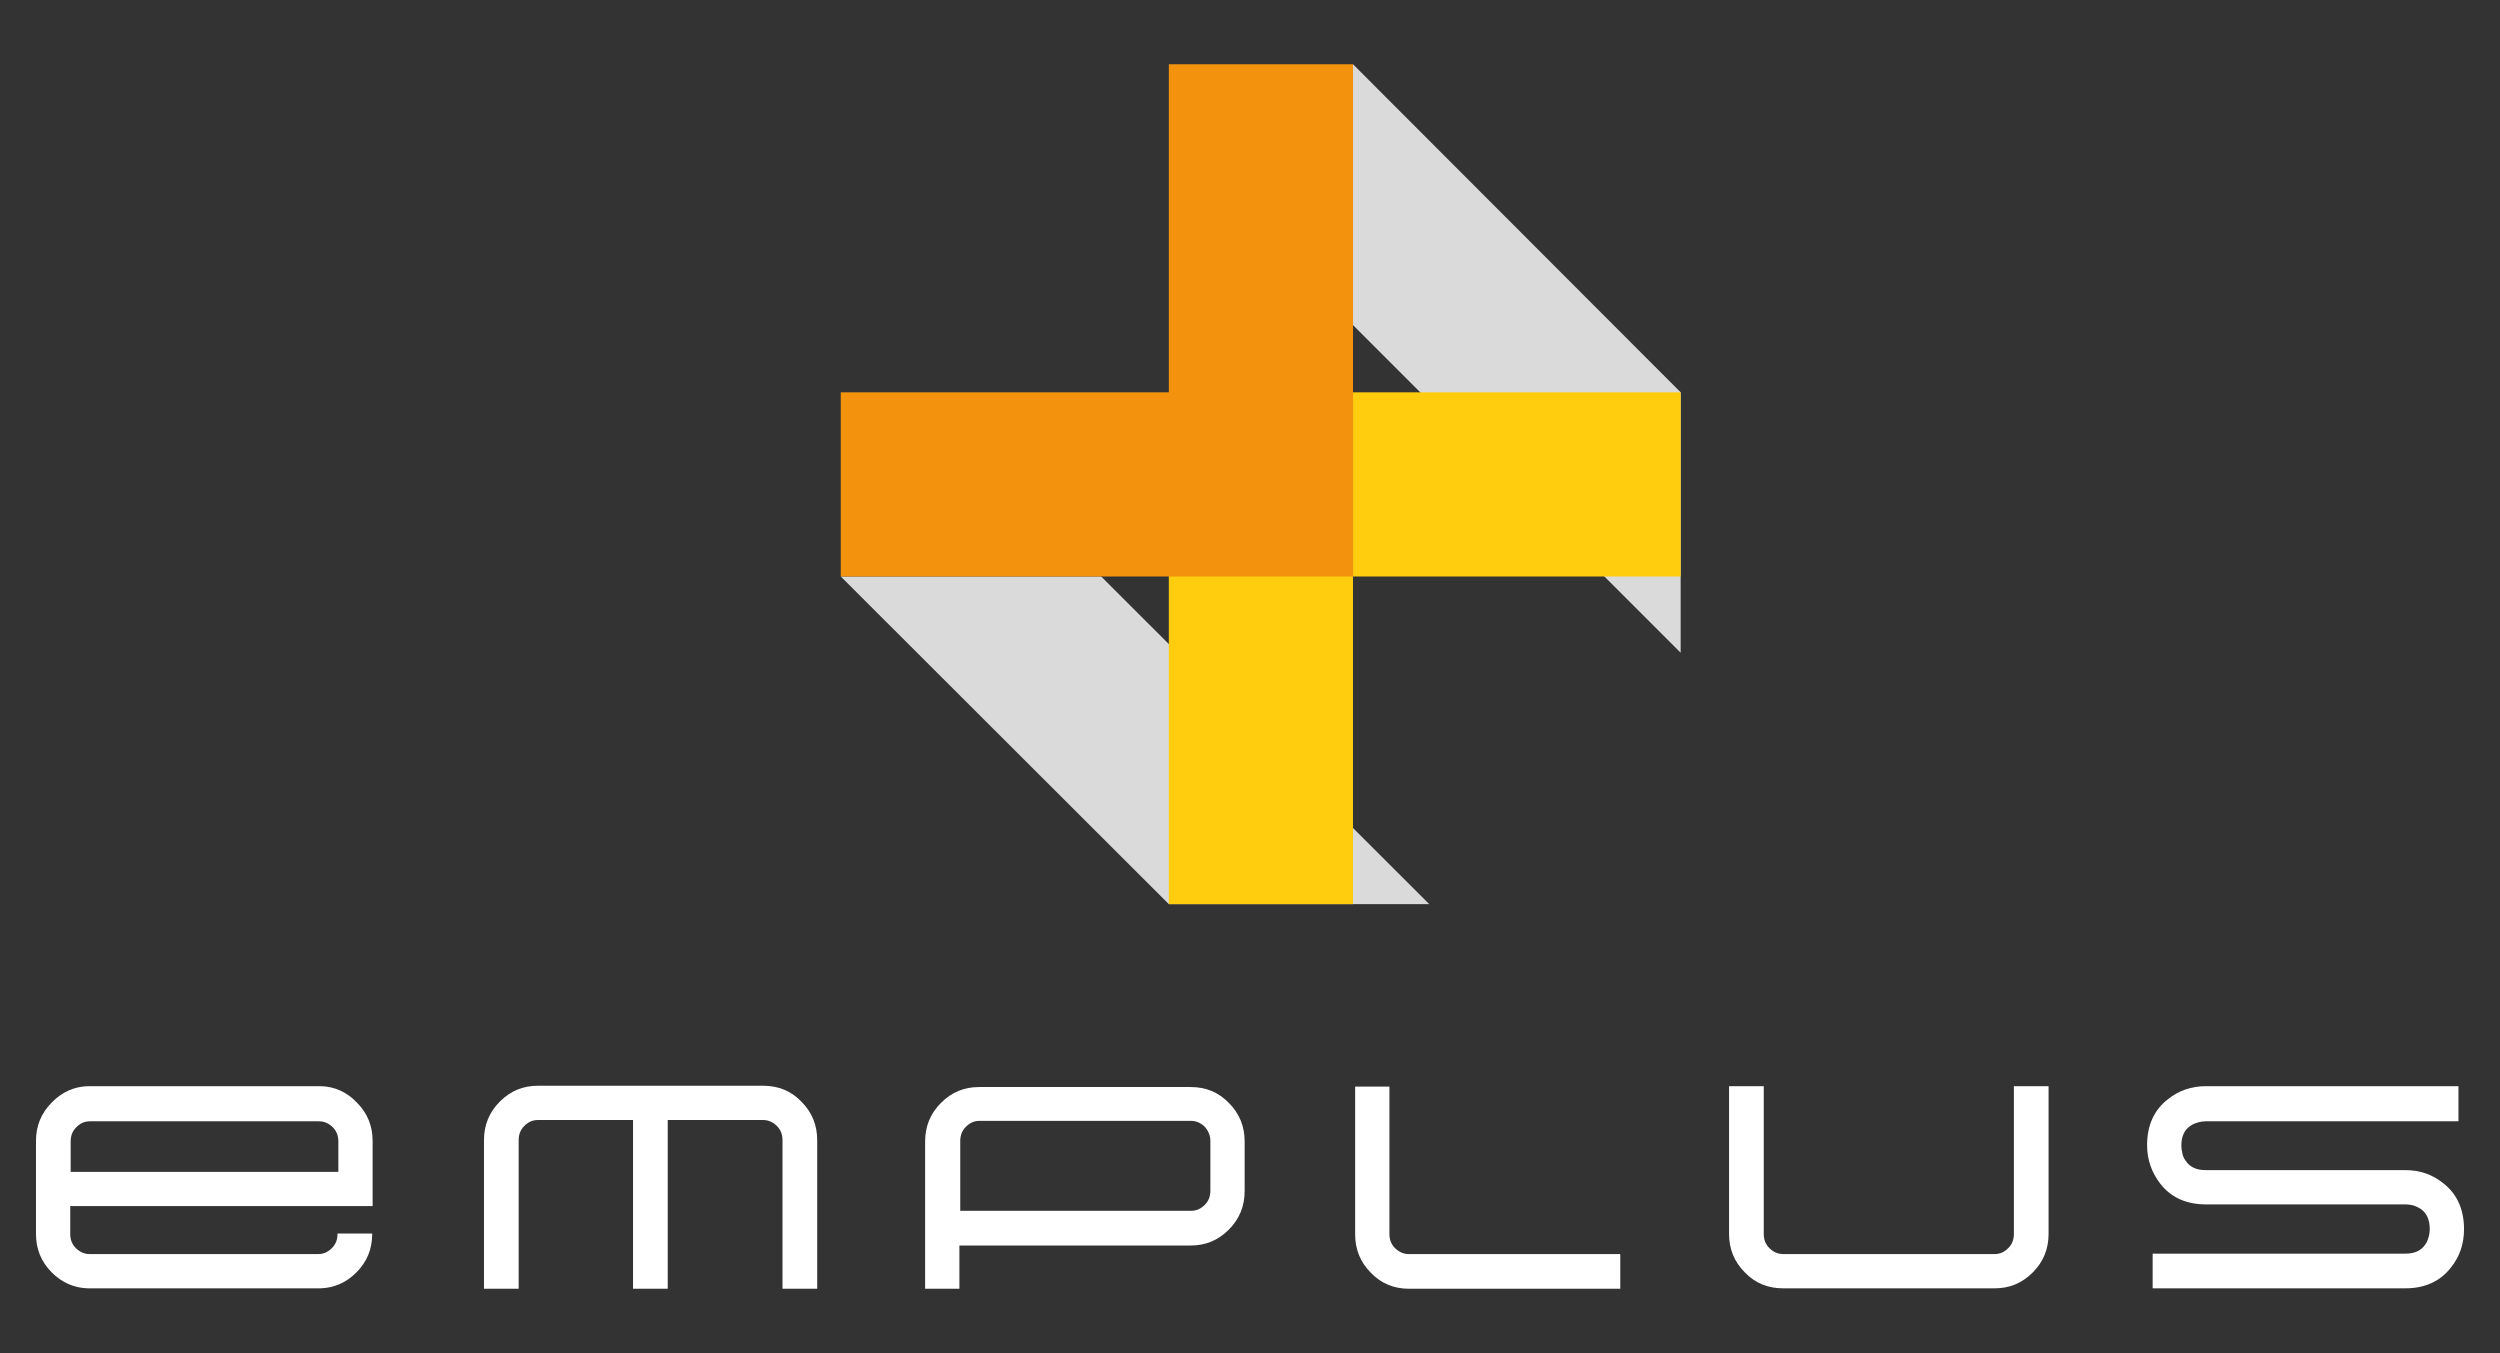 <?xml version="1.0" encoding="utf-8"?>
<!-- Generator: Adobe Illustrator 28.3.0, SVG Export Plug-In . SVG Version: 6.00 Build 0)  -->
<svg version="1.1" id="Vrstva_1" xmlns="http://www.w3.org/2000/svg" xmlns:xlink="http://www.w3.org/1999/xlink" x="0px" y="0px"
	 viewBox="0 0 583.7 316" style="enable-background:new 0 0 583.7 316;" xml:space="preserve">
<rect x="0" y="0" width="583.7" height="316" fill="#333333" stroke="none"/>
<style type="text/css">
	.st0{fill:#FFFFFF;}
	.st1{fill-rule:evenodd;clip-rule:evenodd;fill:#DADADA;}
	.st2{fill:#FFCD0D;}
	.st3{fill:#F3930D;}
</style>
<g>
	<g>
		<g>
			<path class="st0" d="M16.4,281.6v6.5c0,1.3,0.4,2.4,1.3,3.3c0.9,0.9,2,1.4,3.2,1.4h53.4c1.3,0,2.3-0.5,3.2-1.4
				c0.9-0.9,1.3-2,1.3-3.3V288h8.1v0.1c0,3.5-1.2,6.5-3.7,9c-2.4,2.4-5.2,3.6-8.4,3.7H20.5c-3.3-0.1-6.1-1.4-8.4-3.7
				c-2.5-2.5-3.7-5.5-3.7-9v-21.7c0-3.5,1.2-6.5,3.7-9c2.3-2.4,5.2-3.7,8.4-3.8h54.4c3.3,0.1,6.1,1.4,8.4,3.8c2.5,2.5,3.7,5.5,3.7,9
				v15.2H16.4z M21,261.8c-1.3,0-2.3,0.5-3.2,1.4c-0.9,0.9-1.3,2-1.3,3.3v7.1H79v-7.1c0-1.3-0.4-2.4-1.3-3.3c-0.9-0.9-2-1.4-3.2-1.4
				H21z"/>
		</g>
		<g>
			<path class="st0" d="M147.9,261.5h-22.3c-1.3,0-2.3,0.5-3.2,1.4c-0.9,0.9-1.3,2-1.3,3.3v34.7h-8.1v-34.7c0-3.5,1.2-6.5,3.7-9
				c2.5-2.5,5.4-3.7,8.9-3.7h52.6c3.5,0,6.5,1.2,8.9,3.7c2.5,2.5,3.7,5.5,3.7,9v34.7h-8.1v-34.7c0-1.3-0.4-2.4-1.3-3.3
				c-0.9-0.9-2-1.4-3.2-1.4h-22.3v39.4h-8.1V261.5z"/>
		</g>
		<g>
			<path class="st0" d="M216,266.5c0-3.5,1.2-6.5,3.7-9c2.5-2.5,5.4-3.7,8.9-3.7h49.4c3.5,0,6.5,1.2,8.9,3.7c2.5,2.5,3.7,5.5,3.7,9
				v11.6c0,3.5-1.2,6.5-3.7,9c-2.5,2.5-5.4,3.7-8.9,3.7h-54v10.1H216V266.5z M224.1,282.7h54c1.3,0,2.3-0.5,3.2-1.4
				c0.9-0.9,1.3-2,1.3-3.3v-11.6c0-1.3-0.5-2.4-1.3-3.3c-0.9-0.9-2-1.4-3.2-1.4h-49.4c-1.3,0-2.3,0.5-3.2,1.4
				c-0.9,0.9-1.3,2-1.3,3.3V282.7z"/>
		</g>
		<g>
			<path class="st0" d="M324.4,253.6v34.5c0,1.3,0.4,2.4,1.3,3.3c0.9,0.9,2,1.4,3.2,1.4h49.4v8.1H329c-3.5,0-6.5-1.2-8.9-3.7
				c-2.5-2.5-3.7-5.5-3.7-9v-34.5H324.4z"/>
		</g>
		<g>
			<path class="st0" d="M411.8,288.1c0,1.3,0.4,2.4,1.3,3.3c0.9,0.9,2,1.4,3.2,1.4h49.4c1.3,0,2.3-0.5,3.2-1.4
				c0.9-0.9,1.3-2,1.3-3.3v-34.5h8.1v34.5c0,3.5-1.2,6.5-3.7,9c-2.5,2.5-5.4,3.7-8.9,3.7h-49.4c-3.5,0-6.5-1.2-8.9-3.7
				c-2.5-2.5-3.7-5.5-3.7-9v-34.5h8.1V288.1z"/>
		</g>
		<g>
			<path class="st0" d="M574,261.8h-59c-0.6,0-1.1,0.1-1.6,0.2c-0.7,0.2-1.3,0.4-1.9,0.8c-1.5,1-2.2,2.5-2.2,4.7
				c0,0.6,0.1,1.1,0.2,1.6c0.1,0.7,0.4,1.4,0.8,1.9c1,1.5,2.5,2.2,4.7,2.2h46.6c3.4,0,6.3,1,8.9,3.1c3.2,2.5,4.8,6.1,4.8,10.7
				c0,3.4-1,6.4-3.1,9c-2.5,3.2-6.1,4.8-10.6,4.8h-59v-8.1h59c2.2,0,3.7-0.7,4.7-2.2c0.4-0.5,0.6-1.2,0.8-1.9c0.1-0.5,0.2-1,0.2-1.6
				c0-2.2-0.7-3.8-2.2-4.8c-0.5-0.3-1.1-0.6-1.8-0.8c-0.5-0.1-1.1-0.2-1.6-0.2H515c-4.5,0-8.1-1.6-10.6-4.8c-2-2.6-3.1-5.6-3.1-9
				c0-4.6,1.6-8.2,4.8-10.7c2.6-2.1,5.6-3.1,8.9-3.1h59V261.8z"/>
		</g>
	</g>
	<g>
		<polygon class="st1" points="272.9,211.1 196.3,134.6 257.1,134.6 333.7,211.1 		"/>
		<polygon class="st1" points="392.4,91.6 315.9,15 315.9,75.9 392.4,152.4 		"/>
		<polygon class="st2" points="392.4,134.6 392.4,91.6 272.9,91.6 272.9,211.1 315.9,211.1 315.9,134.6 		"/>
		<polygon class="st3" points="272.9,15 315.9,15 315.9,134.6 196.3,134.6 196.3,91.6 272.9,91.6 		"/>
	</g>
</g>
</svg>
